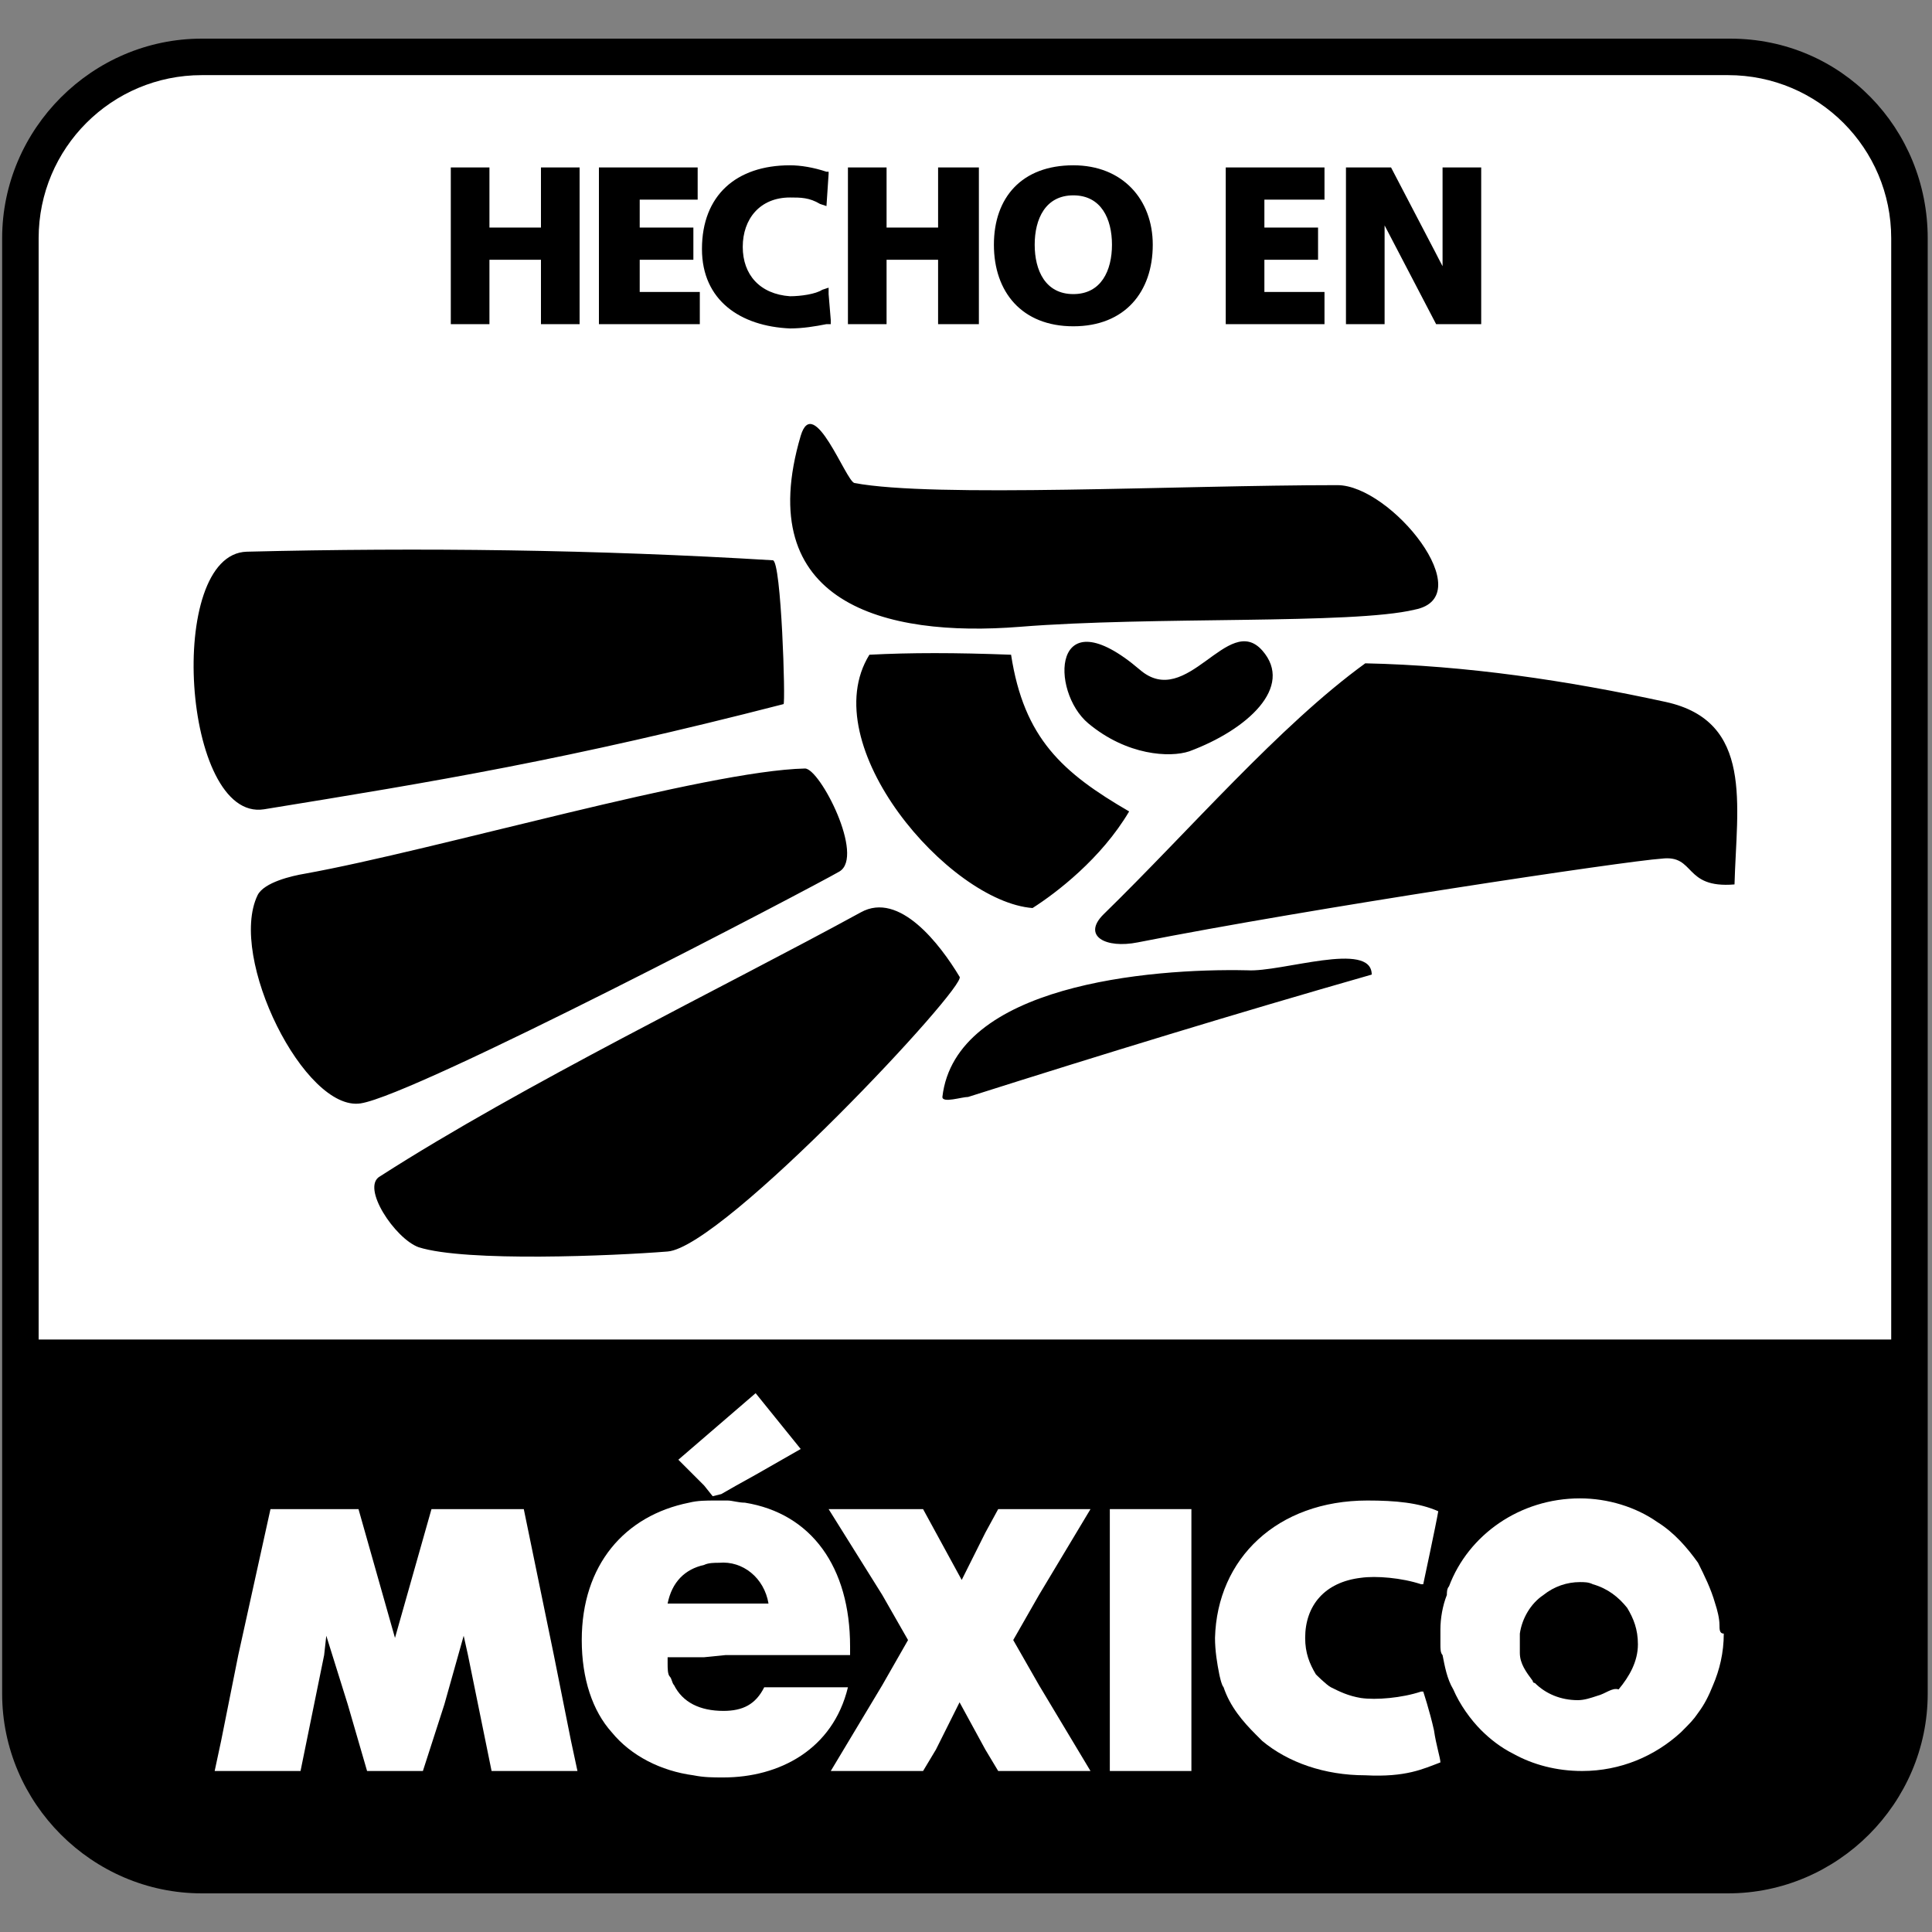 <?xml version="1.0" encoding="UTF-8"?> <!-- Generator: Adobe Illustrator 24.0.1, SVG Export Plug-In . SVG Version: 6.00 Build 0) --> <svg xmlns="http://www.w3.org/2000/svg" xmlns:xlink="http://www.w3.org/1999/xlink" version="1.1" id="Layer_1" x="0px" y="0px" viewBox="0 0 90 90" style="enable-background:new 0 0 90 90;" xml:space="preserve"><rect x="0" y="0" width="90" height="90" fill="#808080" stroke="none"/> <style type="text/css"> .st0{fill-rule:evenodd;clip-rule:evenodd;fill:#FFFFFF;} .st1{fill-rule:evenodd;clip-rule:evenodd;} .st2{fill:#FFFFFF;} </style> <g> <path class="st0" d="M79.8,71H10.4c-5.1,0-9.3-4.1-9.3-9.2V12.1c0-5.1,4.1-9.3,9.3-9.3h69.4c5.1,0,9.3,4.1,9.3,9.3v49.7 C89.1,66.9,84.9,71,79.8,71z"></path> <g> <g> <path d="M21.2,8h1.4v2.8h2.8V8h1.4v6.9h-1.4v-3h-2.8v3h-1.4V8z"></path> <path d="M26.8,15.1h-1.6v-3h-2.4v3h-0.2H21V8V7.8h0.2h1.6v2.8h2.4V7.8h0.2H27v7.3H26.8L26.8,15.1z M25.6,11.7v3h1V8.2h-1V11h-3.2 V8.2h-1v6.5h1v-3H25.6L25.6,11.7z"></path> </g> <g> <path d="M28.1,8h4.2v1.1h-2.8v1.7H32v1.1h-2.5v1.9h2.8v1.1h-4.2V8z"></path> <path d="M27.9,15.1V8V7.8h4.6V8v1.3h-2.7v1.3h2.5v0.2v1.3h-2.5v1.5h2.8v0.2v1.3H27.9L27.9,15.1z M28.3,14.7h3.8V14h-2.8v-2.3h2.5 V11h-2.5v-0.2V8.9h2.8V8.2h-3.8V14.7L28.3,14.7z"></path> </g> <g> <path d="M38.4,14.8c-0.5,0.1-1.1,0.2-1.6,0.2c-2.3,0-3.9-1.1-3.9-3.4c0-2.4,1.5-3.7,3.9-3.7c0.5,0,1.1,0.1,1.6,0.3l-0.1,1.2 C37.8,9,37.3,9,36.8,9c-1.5,0-2.4,1.1-2.4,2.5s0.9,2.5,2.4,2.5c0.6,0,1.2-0.1,1.6-0.3V14.8z"></path> <path d="M32.7,11.6c0-2.5,1.6-3.9,4.1-3.9l0,0c0.5,0,1.1,0.1,1.7,0.3l0,0h0.1v0.1l-0.1,1.5l-0.3-0.1c-0.5-0.3-0.9-0.3-1.4-0.3 l0,0c-1.4,0-2.2,1-2.2,2.3l0,0c0,1.3,0.8,2.2,2.2,2.3l0,0c0.5,0,1.2-0.1,1.5-0.3l0,0l0.3-0.1v0.3l0.1,1.2h-0.2h0.2v0.2h-0.2 c-0.5,0.1-1.1,0.2-1.7,0.2l0,0C34.5,15.2,32.7,14,32.7,11.6L32.7,11.6z M33.1,11.6c0,2.2,1.5,3.2,3.7,3.3l0,0 c0.5,0,0.9-0.1,1.4-0.2l0,0V14c-0.4,0.1-0.9,0.2-1.4,0.2l0,0c-1.6,0-2.6-1.2-2.6-2.7l0,0c0-1.5,1-2.7,2.6-2.7l0,0 c0.4,0,0.9,0.1,1.4,0.3l0,0l0.1-0.7c-0.5-0.2-1-0.2-1.4-0.2l0,0C34.5,8.1,33.2,9.3,33.1,11.6L33.1,11.6z"></path> </g> <g> <path d="M39.6,8H41v2.8h2.8V8h1.4v6.9h-1.4v-3H41v3h-1.4V8z"></path> <path d="M45.3,15.1h-1.6v-3h-2.4v3h-0.2h-1.6V8V7.8h0.2h1.6v2.8h2.4V7.8H44h1.6v7.3H45.3L45.3,15.1z M44.1,11.7v3h1V8.2h-1V11 h-3.2V8.2h-1v6.5h1v-3H44.1L44.1,11.7z"></path> </g> <g> <path d="M50,7.9c2.2,0,3.5,1.5,3.5,3.5c0,2.1-1.2,3.6-3.5,3.6s-3.5-1.5-3.5-3.6S47.7,7.9,50,7.9z M50,13.9c1.4,0,2-1.3,2-2.5 s-0.6-2.5-2-2.5s-2,1.2-2,2.5S48.5,13.9,50,13.9z"></path> <path d="M46.3,11.4c0-2.2,1.3-3.7,3.7-3.7l0,0v0.2v0.2c-2.2,0-3.2,1.3-3.3,3.4l0,0c0,2,1.1,3.4,3.3,3.4l0,0 c2.1,0,3.2-1.4,3.3-3.4l0,0c0-2-1.1-3.3-3.3-3.4l0,0V7.9V7.7c2.3,0,3.7,1.6,3.7,3.7l0,0c0,2.2-1.3,3.8-3.7,3.8l0,0 C47.6,15.2,46.3,13.6,46.3,11.4L46.3,11.4z M47.8,11.4c0-1.3,0.6-2.7,2.2-2.7l0,0c1.6,0,2.2,1.4,2.2,2.7l0,0 c0,1.3-0.6,2.7-2.2,2.7l0,0v-0.2v-0.2c1.3,0,1.8-1.1,1.8-2.3l0,0c0-1.2-0.5-2.3-1.8-2.3l0,0c-1.3,0-1.8,1.1-1.8,2.3l0,0 c0,1.2,0.5,2.3,1.8,2.3l0,0v0.2v0.2C48.4,14.1,47.8,12.7,47.8,11.4L47.8,11.4z"></path> </g> <g> <path d="M57.3,8h4.2v1.1h-2.8v1.7h2.5v1.1h-2.5v1.9h2.8v1.1h-4.2V8z"></path> <path d="M57.1,15.1V8V7.8h4.6V8v1.3h-2.8v1.3h2.5v0.2v1.3h-2.5v1.5h2.8v0.2v1.3H57.1L57.1,15.1z M57.5,14.7h3.8V14h-2.8v-2.3H61 V11h-2.5v-0.2V8.9h2.8V8.2h-3.8V14.7L57.5,14.7z"></path> </g> <g> <path d="M63,8h1.7l2.7,5.2l0,0V8h1.4v6.9h-1.7l-2.7-5.2l0,0v5.2H63V8z"></path> <path d="M68.8,15.1h-1.9l-2.4-4.6v4.6h-0.2h-1.6V8V7.8h0.2h1.9l2.4,4.6V7.8h0.2H69v7.3H68.8L68.8,15.1z M64.3,9.5h0.1l2.7,5.2 h1.4V8.2h-1v5.2h-0.2h-0.1l-2.7-5.2h-1.4v6.5h1V9.5H64.3L64.3,9.5z"></path> </g> </g> <path class="st1" d="M47.5,29.2c-6.3,0.5-12.5-1.1-10.2-8.9c0.6-2,2.1,2.1,2.5,2.2c3.7,0.7,15.1,0.1,22.5,0.1 c2.5,0,6.7,5.2,3.6,5.8C63,29.1,53.7,28.7,47.5,29.2L47.5,29.2z M55.4,35c-0.9,0.3-2.9,0.2-4.7-1.3s-1.7-6,2.4-2.5 c2.2,1.9,4.1-2.7,5.7-0.9C60.3,32,58.1,34,55.4,35L55.4,35z M12.3,37.7c-3.8,0.6-4.6-11.9-0.8-12c8.1-0.2,16.3-0.1,24.5,0.4 c0.4,0,0.6,6.7,0.5,6.7C26.4,35.4,20.3,36.4,12.3,37.7L12.3,37.7z M48.1,42.3c-3.9-0.3-10.2-7.6-7.6-11.8c1.9-0.1,4-0.1,6.6,0 c0.6,3.9,2.4,5.5,5.5,7.3C51.3,40,49.2,41.6,48.1,42.3L48.1,42.3z M53,43.9c-1.5,0.3-2.6-0.3-1.6-1.3c4-3.9,8.2-8.8,12.2-11.7 c4.7,0.1,9.4,0.8,14,1.8c4.1,0.9,3.3,4.8,3.2,8.5c-2.4,0.2-1.8-1.4-3.4-1.2C75.8,40.1,61.1,42.3,53,43.9L53,43.9z M45.1,51.1 c-0.3,0-1.2,0.3-1.2,0c0.6-5.2,9.6-6,14.2-5.9c1.6,0.1,5.8-1.4,5.8,0.2C57.6,47.2,51.4,49.1,45.1,51.1L45.1,51.1z M16.8,51.4 c-2.6,0.4-6.2-6.8-4.8-9.7c0.3-0.6,1.6-0.9,2.2-1c6.1-1.1,18.7-4.8,23.3-4.9c0.7,0,2.8,4.1,1.6,4.8S19.4,51,16.8,51.4L16.8,51.4z M31.1,58.3c-2.5,0.2-9.4,0.5-11.6-0.2c-1.1-0.4-2.7-2.8-1.8-3.3c6.7-4.3,16-8.8,22.4-12.3c1.8-1,3.7,1.5,4.6,3 C45.1,45.9,33.7,58.1,31.1,58.3L31.1,58.3z"></path> <path d="M80.6,1.8H9.4c-5.1,0-9.3,4.2-9.3,9.3v67.8c0,5.1,4.2,9.3,9.3,9.3h71.1c5.1,0,9.3-4.2,9.3-9.3V11.1 C89.8,6,85.8,1.8,80.6,1.8z M9.4,3.5h71.1c4.2,0,7.6,3.4,7.6,7.6v51.3H1.8V11.1C1.8,6.9,5.2,3.5,9.4,3.5z"></path> <g> <path class="st2" d="M80.1,75.7c0-0.3-0.1-0.7-0.2-1c-0.2-0.7-0.5-1.3-0.8-1.9c-0.5-0.7-1.1-1.4-1.9-1.9c-1-0.7-2.3-1.1-3.6-1.1 c-2.8,0-5.2,1.7-6.1,4.1c-0.1,0.1-0.1,0.3-0.1,0.4c-0.2,0.5-0.3,1.1-0.3,1.6c0,0.1,0,0.2,0,0.3c0,0.1,0,0.3,0,0.4 c0,0.2,0,0.4,0.1,0.5c0.1,0.5,0.2,1.1,0.5,1.6c0.3,0.7,0.8,1.4,1.3,1.9c0.4,0.4,0.9,0.8,1.5,1.1c0.9,0.5,2,0.8,3.2,0.8 c1.8,0,3.4-0.7,4.6-1.8c0,0,0,0,0.1-0.1c0.3-0.3,0.5-0.5,0.7-0.8c0.3-0.4,0.5-0.8,0.7-1.3c0.3-0.7,0.5-1.5,0.5-2.4 C80.1,76.1,80.1,75.9,80.1,75.7z M74.4,79c-0.3,0.1-0.6,0.2-0.9,0.2c-0.8,0-1.5-0.3-2-0.8c-0.1,0-0.1-0.1-0.1-0.1 c-0.3-0.4-0.6-0.8-0.6-1.3c0-0.2,0-0.3,0-0.5c0-0.1,0-0.3,0-0.4c0.1-0.7,0.5-1.4,1.1-1.8c0.5-0.4,1.1-0.6,1.7-0.6 c0.2,0,0.4,0,0.6,0.1c0.7,0.2,1.2,0.6,1.6,1.1c0.3,0.5,0.5,1,0.5,1.7l0,0c0,0.8-0.4,1.5-0.9,2.1C75.1,78.6,74.8,78.9,74.4,79z"></path> <polygon class="st2" points="55.5,80 55.5,70.3 52.9,70.3 52.9,70.3 51.7,70.3 51.7,82.5 55.5,82.5 "></polygon> <path class="st2" d="M66.8,80.6c-0.2-0.9-0.5-1.8-0.5-1.8h-0.1c-0.9,0.3-2.1,0.4-2.8,0.3c-0.6-0.1-1-0.3-1.4-0.5 c-0.2-0.1-0.7-0.6-0.7-0.6c-0.3-0.5-0.5-1-0.5-1.7c0-1.5,0.9-2.6,2.6-2.8c0.7-0.1,1.9,0,2.8,0.3h0.1c0,0,0.6-2.8,0.7-3.4 c-0.9-0.4-2-0.5-3.3-0.5c-4.2,0-7,2.7-7.1,6.4l0,0c0,0.6,0.1,1.2,0.2,1.7c0,0,0.1,0.5,0.2,0.6l0,0c0.3,0.9,0.9,1.6,1.5,2.2l0,0 l0.3,0.3c1.2,1,2.9,1.6,4.8,1.6c1.9,0.1,2.7-0.3,3.5-0.6C67.1,81.9,66.9,81.3,66.8,80.6z"></path> <polygon class="st2" points="26.6,81.1 26.4,80.1 25.8,77.1 24.4,70.3 20.1,70.3 18.4,76.3 16.7,70.3 12.6,70.3 11.1,77.1 10.5,80.1 10.3,81.1 10,82.5 14,82.5 15.1,77.1 15.2,76.2 16.2,79.4 17.1,82.5 19.7,82.5 20.7,79.4 21.6,76.2 21.8,77.1 22.9,82.5 26.9,82.5 "></polygon> <g> <g> <path class="st2" d="M33.8,77.1h0.7h5.1v-0.4c0-3.7-1.8-6.2-4.9-6.7c-0.3,0-0.6-0.1-0.8-0.1c-0.1,0-0.3,0-0.4,0 c-0.1,0-0.1,0-0.2,0c-0.4,0-0.8,0-1.2,0.1c-3,0.6-5,2.9-5,6.4c0,1.8,0.5,3.3,1.4,4.3c0.9,1.1,2.3,1.8,3.8,2 c0.5,0.1,0.9,0.1,1.4,0.1c2.6,0,5.1-1.3,5.8-4.2h-3.9l0,0c-0.4,0.8-1,1.1-1.9,1.1l0,0c-1.1,0-1.9-0.4-2.3-1.2 c-0.1-0.1-0.1-0.3-0.2-0.4c-0.1-0.1-0.1-0.4-0.1-0.6c0-0.1,0-0.2,0-0.3h1.7L33.8,77.1L33.8,77.1z M35.8,74.7H33h-0.9h-1l0,0 c0.2-1,0.8-1.6,1.7-1.8c0.2-0.1,0.5-0.1,0.7-0.1C34.6,72.7,35.6,73.5,35.8,74.7z"></path> <polygon class="st2" points="33.2,69.7 33.6,69.6 34.3,69.2 35.2,68.7 37.3,67.5 35.2,64.9 31.6,68 32.8,69.2 "></polygon> </g> </g> <polygon class="st2" points="48.4,78.5 47.2,76.4 48.4,74.3 50.8,70.3 50.6,70.3 46.5,70.3 45.9,71.4 44.8,73.6 43.6,71.4 43,70.3 38.6,70.3 41.1,74.3 42.3,76.4 41.1,78.5 38.7,82.5 43,82.5 43.6,81.5 44.7,79.3 45.9,81.5 46.5,82.5 50.8,82.5 "></polygon> </g> </g> </svg> 